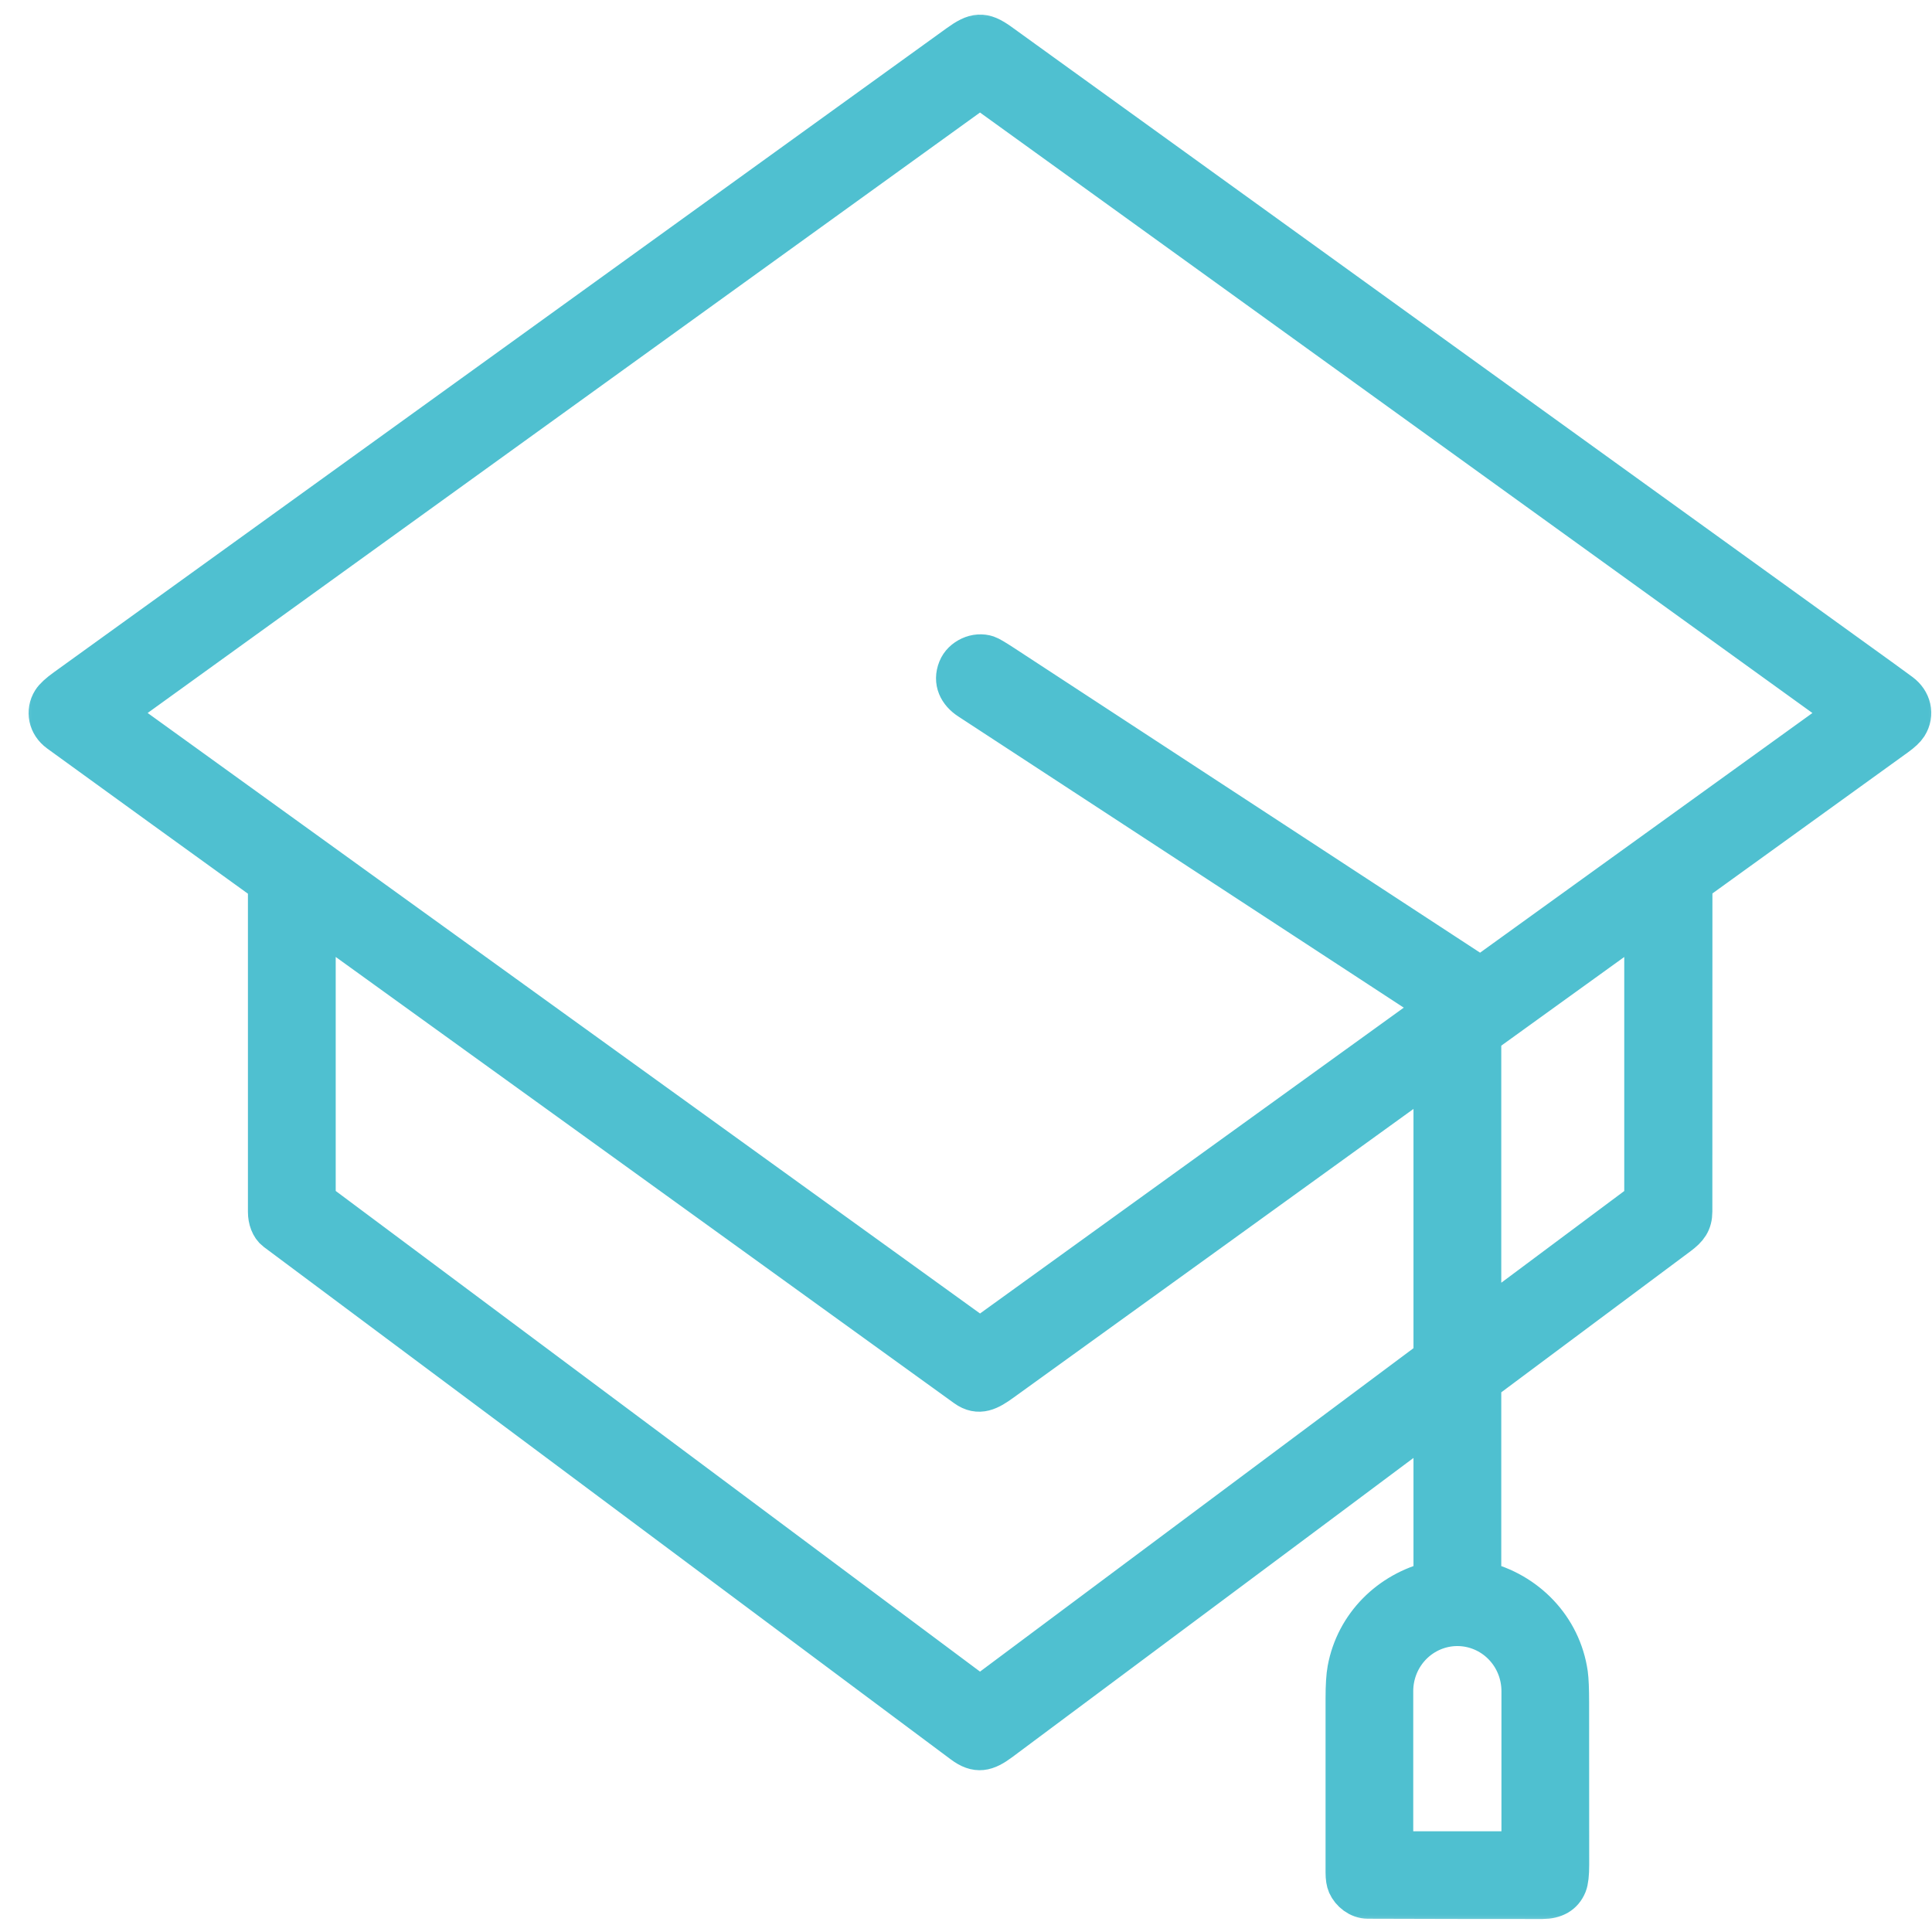 <?xml version="1.0" encoding="UTF-8"?>
<svg xmlns="http://www.w3.org/2000/svg" width="55" height="55" viewBox="0 0 55 55" fill="none">
  <g id="Group 71">
    <g id="Vector">
      <mask id="path-1-outside-1_502_148" maskUnits="userSpaceOnUse" x="0.396" y="0" width="55" height="55" fill="black">
        <rect fill="white" x="0.396" width="55" height="55"></rect>
        <path d="M40.798 45.023C40.805 45.021 40.811 45.017 40.815 45.012C40.819 45.007 40.822 45 40.822 44.993V40.377C40.822 40.374 40.821 40.371 40.819 40.368C40.818 40.365 40.815 40.363 40.812 40.361C40.809 40.36 40.806 40.359 40.803 40.36C40.799 40.36 40.796 40.361 40.793 40.363C36.689 43.432 32.577 46.491 28.469 49.554C28.075 49.847 27.814 49.918 27.415 49.619C20.897 44.755 14.378 39.892 7.859 35.031C7.712 34.922 7.641 34.703 7.641 34.505C7.641 31.39 7.641 28.282 7.641 25.18C7.641 25.169 7.638 25.158 7.633 25.148C7.628 25.138 7.621 25.13 7.612 25.123C5.636 23.698 3.66 22.269 1.684 20.835C1.388 20.62 1.313 20.251 1.495 19.961C1.553 19.868 1.679 19.752 1.875 19.611C10.348 13.501 18.82 7.389 27.291 1.275C27.765 0.933 27.984 0.899 28.449 1.234C36.824 7.279 45.201 13.322 53.579 19.363C53.752 19.488 53.924 19.614 54.096 19.74C54.396 19.961 54.491 20.333 54.291 20.647C54.236 20.733 54.131 20.832 53.977 20.943C52.046 22.337 50.114 23.731 48.182 25.125C48.171 25.133 48.166 25.144 48.166 25.157C48.165 28.269 48.165 31.38 48.164 34.489C48.163 34.8 48.038 34.957 47.782 35.149C45.93 36.53 44.065 37.92 42.186 39.321C42.176 39.328 42.169 39.337 42.163 39.348C42.158 39.358 42.155 39.37 42.155 39.382V45.002C42.155 45.012 42.16 45.018 42.169 45.02C43.445 45.324 44.434 46.34 44.622 47.653C44.644 47.813 44.656 48.086 44.656 48.472C44.658 50.011 44.658 51.55 44.658 53.09C44.658 53.356 44.637 53.542 44.595 53.647C44.487 53.913 44.258 54.046 43.906 54.047C42.249 54.049 40.593 54.043 38.937 54.039C38.688 54.038 38.466 53.858 38.372 53.648C38.337 53.568 38.319 53.455 38.319 53.309C38.319 51.655 38.319 50.001 38.319 48.347C38.319 47.986 38.336 47.713 38.37 47.529C38.602 46.267 39.572 45.316 40.798 45.023ZM41.828 27.617C41.937 27.688 41.985 27.76 42.07 27.854C42.075 27.859 42.082 27.862 42.089 27.863C42.096 27.864 42.103 27.862 42.109 27.858L52.577 20.309C52.579 20.308 52.58 20.306 52.581 20.304C52.582 20.302 52.583 20.3 52.583 20.298C52.583 20.296 52.582 20.294 52.581 20.292C52.58 20.29 52.579 20.288 52.577 20.287L27.931 2.508C27.921 2.501 27.91 2.497 27.898 2.497C27.887 2.497 27.876 2.501 27.866 2.508L3.247 20.268C3.22 20.288 3.22 20.307 3.247 20.326L27.881 38.098C27.894 38.107 27.906 38.107 27.918 38.098L40.755 28.833C40.781 28.814 40.803 28.789 40.817 28.76C40.832 28.731 40.839 28.698 40.838 28.666C40.837 28.633 40.829 28.601 40.813 28.573C40.797 28.544 40.775 28.52 40.747 28.502C36.383 25.649 32 22.784 27.598 19.907C27.296 19.71 27.14 19.404 27.283 19.049C27.408 18.737 27.796 18.566 28.103 18.671C28.163 18.691 28.317 18.782 28.565 18.944C32.987 21.834 37.408 24.725 41.828 27.617ZM42.155 37.61C42.155 37.611 42.155 37.613 42.155 37.614L42.138 37.664C42.137 37.667 42.137 37.669 42.138 37.672C42.139 37.674 42.14 37.676 42.142 37.678C42.144 37.679 42.147 37.68 42.149 37.68C42.152 37.68 42.154 37.679 42.156 37.678L46.817 34.202C46.819 34.201 46.82 34.2 46.821 34.198C46.822 34.196 46.822 34.194 46.822 34.192V26.128C46.822 26.126 46.821 26.124 46.82 26.122C46.819 26.12 46.818 26.118 46.816 26.117C46.814 26.116 46.811 26.116 46.809 26.116C46.807 26.116 46.805 26.117 46.803 26.118L42.16 29.466C42.158 29.467 42.157 29.469 42.156 29.47C42.156 29.472 42.155 29.474 42.155 29.476V37.61ZM9.015 34.227L27.882 48.302C27.887 48.306 27.893 48.307 27.899 48.307C27.905 48.307 27.911 48.306 27.916 48.302L40.781 38.703C40.794 38.694 40.804 38.681 40.811 38.667C40.818 38.653 40.822 38.638 40.822 38.622V30.46C40.822 30.457 40.821 30.454 40.819 30.451C40.818 30.449 40.816 30.447 40.813 30.445C40.811 30.444 40.808 30.444 40.805 30.444C40.802 30.444 40.799 30.445 40.797 30.447C36.698 33.409 32.603 36.365 28.51 39.316C28.162 39.568 27.867 39.737 27.501 39.472C21.341 35.024 15.178 30.577 9.013 26.131C8.987 26.112 8.974 26.119 8.974 26.15L8.974 34.145C8.974 34.161 8.978 34.177 8.985 34.191C8.992 34.205 9.003 34.218 9.015 34.227ZM39.683 52.716H43.292C43.301 52.716 43.31 52.712 43.316 52.706C43.323 52.7 43.326 52.691 43.326 52.682V48.144C43.326 47.649 43.133 47.174 42.788 46.824C42.443 46.474 41.976 46.277 41.488 46.277H41.487C41 46.277 40.532 46.474 40.187 46.824C39.842 47.174 39.649 47.649 39.649 48.144V52.682C39.649 52.691 39.652 52.7 39.659 52.706C39.665 52.712 39.674 52.716 39.683 52.716Z"></path>
      </mask>
      <path d="M40.798 45.023C40.805 45.021 40.811 45.017 40.815 45.012C40.819 45.007 40.822 45 40.822 44.993V40.377C40.822 40.374 40.821 40.371 40.819 40.368C40.818 40.365 40.815 40.363 40.812 40.361C40.809 40.36 40.806 40.359 40.803 40.36C40.799 40.36 40.796 40.361 40.793 40.363C36.689 43.432 32.577 46.491 28.469 49.554C28.075 49.847 27.814 49.918 27.415 49.619C20.897 44.755 14.378 39.892 7.859 35.031C7.712 34.922 7.641 34.703 7.641 34.505C7.641 31.39 7.641 28.282 7.641 25.18C7.641 25.169 7.638 25.158 7.633 25.148C7.628 25.138 7.621 25.13 7.612 25.123C5.636 23.698 3.66 22.269 1.684 20.835C1.388 20.62 1.313 20.251 1.495 19.961C1.553 19.868 1.679 19.752 1.875 19.611C10.348 13.501 18.82 7.389 27.291 1.275C27.765 0.933 27.984 0.899 28.449 1.234C36.824 7.279 45.201 13.322 53.579 19.363C53.752 19.488 53.924 19.614 54.096 19.74C54.396 19.961 54.491 20.333 54.291 20.647C54.236 20.733 54.131 20.832 53.977 20.943C52.046 22.337 50.114 23.731 48.182 25.125C48.171 25.133 48.166 25.144 48.166 25.157C48.165 28.269 48.165 31.38 48.164 34.489C48.163 34.8 48.038 34.957 47.782 35.149C45.93 36.53 44.065 37.92 42.186 39.321C42.176 39.328 42.169 39.337 42.163 39.348C42.158 39.358 42.155 39.37 42.155 39.382V45.002C42.155 45.012 42.16 45.018 42.169 45.02C43.445 45.324 44.434 46.34 44.622 47.653C44.644 47.813 44.656 48.086 44.656 48.472C44.658 50.011 44.658 51.55 44.658 53.09C44.658 53.356 44.637 53.542 44.595 53.647C44.487 53.913 44.258 54.046 43.906 54.047C42.249 54.049 40.593 54.043 38.937 54.039C38.688 54.038 38.466 53.858 38.372 53.648C38.337 53.568 38.319 53.455 38.319 53.309C38.319 51.655 38.319 50.001 38.319 48.347C38.319 47.986 38.336 47.713 38.37 47.529C38.602 46.267 39.572 45.316 40.798 45.023ZM41.828 27.617C41.937 27.688 41.985 27.76 42.07 27.854C42.075 27.859 42.082 27.862 42.089 27.863C42.096 27.864 42.103 27.862 42.109 27.858L52.577 20.309C52.579 20.308 52.58 20.306 52.581 20.304C52.582 20.302 52.583 20.3 52.583 20.298C52.583 20.296 52.582 20.294 52.581 20.292C52.58 20.29 52.579 20.288 52.577 20.287L27.931 2.508C27.921 2.501 27.91 2.497 27.898 2.497C27.887 2.497 27.876 2.501 27.866 2.508L3.247 20.268C3.22 20.288 3.22 20.307 3.247 20.326L27.881 38.098C27.894 38.107 27.906 38.107 27.918 38.098L40.755 28.833C40.781 28.814 40.803 28.789 40.817 28.76C40.832 28.731 40.839 28.698 40.838 28.666C40.837 28.633 40.829 28.601 40.813 28.573C40.797 28.544 40.775 28.52 40.747 28.502C36.383 25.649 32 22.784 27.598 19.907C27.296 19.71 27.14 19.404 27.283 19.049C27.408 18.737 27.796 18.566 28.103 18.671C28.163 18.691 28.317 18.782 28.565 18.944C32.987 21.834 37.408 24.725 41.828 27.617ZM42.155 37.61C42.155 37.611 42.155 37.613 42.155 37.614L42.138 37.664C42.137 37.667 42.137 37.669 42.138 37.672C42.139 37.674 42.14 37.676 42.142 37.678C42.144 37.679 42.147 37.68 42.149 37.68C42.152 37.68 42.154 37.679 42.156 37.678L46.817 34.202C46.819 34.201 46.82 34.2 46.821 34.198C46.822 34.196 46.822 34.194 46.822 34.192V26.128C46.822 26.126 46.821 26.124 46.82 26.122C46.819 26.12 46.818 26.118 46.816 26.117C46.814 26.116 46.811 26.116 46.809 26.116C46.807 26.116 46.805 26.117 46.803 26.118L42.16 29.466C42.158 29.467 42.157 29.469 42.156 29.47C42.156 29.472 42.155 29.474 42.155 29.476V37.61ZM9.015 34.227L27.882 48.302C27.887 48.306 27.893 48.307 27.899 48.307C27.905 48.307 27.911 48.306 27.916 48.302L40.781 38.703C40.794 38.694 40.804 38.681 40.811 38.667C40.818 38.653 40.822 38.638 40.822 38.622V30.46C40.822 30.457 40.821 30.454 40.819 30.451C40.818 30.449 40.816 30.447 40.813 30.445C40.811 30.444 40.808 30.444 40.805 30.444C40.802 30.444 40.799 30.445 40.797 30.447C36.698 33.409 32.603 36.365 28.51 39.316C28.162 39.568 27.867 39.737 27.501 39.472C21.341 35.024 15.178 30.577 9.013 26.131C8.987 26.112 8.974 26.119 8.974 26.15L8.974 34.145C8.974 34.161 8.978 34.177 8.985 34.191C8.992 34.205 9.003 34.218 9.015 34.227ZM39.683 52.716H43.292C43.301 52.716 43.31 52.712 43.316 52.706C43.323 52.7 43.326 52.691 43.326 52.682V48.144C43.326 47.649 43.133 47.174 42.788 46.824C42.443 46.474 41.976 46.277 41.488 46.277H41.487C41 46.277 40.532 46.474 40.187 46.824C39.842 47.174 39.649 47.649 39.649 48.144V52.682C39.649 52.691 39.652 52.7 39.659 52.706C39.665 52.712 39.674 52.716 39.683 52.716Z" fill="#4FC0D0"></path>
      <path d="M40.798 45.023C40.805 45.021 40.811 45.017 40.815 45.012C40.819 45.007 40.822 45 40.822 44.993V40.377C40.822 40.374 40.821 40.371 40.819 40.368C40.818 40.365 40.815 40.363 40.812 40.361C40.809 40.36 40.806 40.359 40.803 40.36C40.799 40.36 40.796 40.361 40.793 40.363C36.689 43.432 32.577 46.491 28.469 49.554C28.075 49.847 27.814 49.918 27.415 49.619C20.897 44.755 14.378 39.892 7.859 35.031C7.712 34.922 7.641 34.703 7.641 34.505C7.641 31.39 7.641 28.282 7.641 25.18C7.641 25.169 7.638 25.158 7.633 25.148C7.628 25.138 7.621 25.13 7.612 25.123C5.636 23.698 3.66 22.269 1.684 20.835C1.388 20.62 1.313 20.251 1.495 19.961C1.553 19.868 1.679 19.752 1.875 19.611C10.348 13.501 18.82 7.389 27.291 1.275C27.765 0.933 27.984 0.899 28.449 1.234C36.824 7.279 45.201 13.322 53.579 19.363C53.752 19.488 53.924 19.614 54.096 19.74C54.396 19.961 54.491 20.333 54.291 20.647C54.236 20.733 54.131 20.832 53.977 20.943C52.046 22.337 50.114 23.731 48.182 25.125C48.171 25.133 48.166 25.144 48.166 25.157C48.165 28.269 48.165 31.38 48.164 34.489C48.163 34.8 48.038 34.957 47.782 35.149C45.93 36.53 44.065 37.92 42.186 39.321C42.176 39.328 42.169 39.337 42.163 39.348C42.158 39.358 42.155 39.37 42.155 39.382V45.002C42.155 45.012 42.16 45.018 42.169 45.02C43.445 45.324 44.434 46.34 44.622 47.653C44.644 47.813 44.656 48.086 44.656 48.472C44.658 50.011 44.658 51.55 44.658 53.09C44.658 53.356 44.637 53.542 44.595 53.647C44.487 53.913 44.258 54.046 43.906 54.047C42.249 54.049 40.593 54.043 38.937 54.039C38.688 54.038 38.466 53.858 38.372 53.648C38.337 53.568 38.319 53.455 38.319 53.309C38.319 51.655 38.319 50.001 38.319 48.347C38.319 47.986 38.336 47.713 38.37 47.529C38.602 46.267 39.572 45.316 40.798 45.023ZM41.828 27.617C41.937 27.688 41.985 27.76 42.07 27.854C42.075 27.859 42.082 27.862 42.089 27.863C42.096 27.864 42.103 27.862 42.109 27.858L52.577 20.309C52.579 20.308 52.58 20.306 52.581 20.304C52.582 20.302 52.583 20.3 52.583 20.298C52.583 20.296 52.582 20.294 52.581 20.292C52.58 20.29 52.579 20.288 52.577 20.287L27.931 2.508C27.921 2.501 27.91 2.497 27.898 2.497C27.887 2.497 27.876 2.501 27.866 2.508L3.247 20.268C3.22 20.288 3.22 20.307 3.247 20.326L27.881 38.098C27.894 38.107 27.906 38.107 27.918 38.098L40.755 28.833C40.781 28.814 40.803 28.789 40.817 28.76C40.832 28.731 40.839 28.698 40.838 28.666C40.837 28.633 40.829 28.601 40.813 28.573C40.797 28.544 40.775 28.52 40.747 28.502C36.383 25.649 32 22.784 27.598 19.907C27.296 19.71 27.14 19.404 27.283 19.049C27.408 18.737 27.796 18.566 28.103 18.671C28.163 18.691 28.317 18.782 28.565 18.944C32.987 21.834 37.408 24.725 41.828 27.617ZM42.155 37.61C42.155 37.611 42.155 37.613 42.155 37.614L42.138 37.664C42.137 37.667 42.137 37.669 42.138 37.672C42.139 37.674 42.14 37.676 42.142 37.678C42.144 37.679 42.147 37.68 42.149 37.68C42.152 37.68 42.154 37.679 42.156 37.678L46.817 34.202C46.819 34.201 46.82 34.2 46.821 34.198C46.822 34.196 46.822 34.194 46.822 34.192V26.128C46.822 26.126 46.821 26.124 46.82 26.122C46.819 26.12 46.818 26.118 46.816 26.117C46.814 26.116 46.811 26.116 46.809 26.116C46.807 26.116 46.805 26.117 46.803 26.118L42.16 29.466C42.158 29.467 42.157 29.469 42.156 29.47C42.156 29.472 42.155 29.474 42.155 29.476V37.61ZM9.015 34.227L27.882 48.302C27.887 48.306 27.893 48.307 27.899 48.307C27.905 48.307 27.911 48.306 27.916 48.302L40.781 38.703C40.794 38.694 40.804 38.681 40.811 38.667C40.818 38.653 40.822 38.638 40.822 38.622V30.46C40.822 30.457 40.821 30.454 40.819 30.451C40.818 30.449 40.816 30.447 40.813 30.445C40.811 30.444 40.808 30.444 40.805 30.444C40.802 30.444 40.799 30.445 40.797 30.447C36.698 33.409 32.603 36.365 28.51 39.316C28.162 39.568 27.867 39.737 27.501 39.472C21.341 35.024 15.178 30.577 9.013 26.131C8.987 26.112 8.974 26.119 8.974 26.15L8.974 34.145C8.974 34.161 8.978 34.177 8.985 34.191C8.992 34.205 9.003 34.218 9.015 34.227ZM39.683 52.716H43.292C43.301 52.716 43.31 52.712 43.316 52.706C43.323 52.7 43.326 52.691 43.326 52.682V48.144C43.326 47.649 43.133 47.174 42.788 46.824C42.443 46.474 41.976 46.277 41.488 46.277H41.487C41 46.277 40.532 46.474 40.187 46.824C39.842 47.174 39.649 47.649 39.649 48.144V52.682C39.649 52.691 39.652 52.7 39.659 52.706C39.665 52.712 39.674 52.716 39.683 52.716Z" stroke="#4FC0D0" stroke-width="1.166" mask="url(#path-1-outside-1_502_148)"></path>
    </g>
  </g>
</svg>
